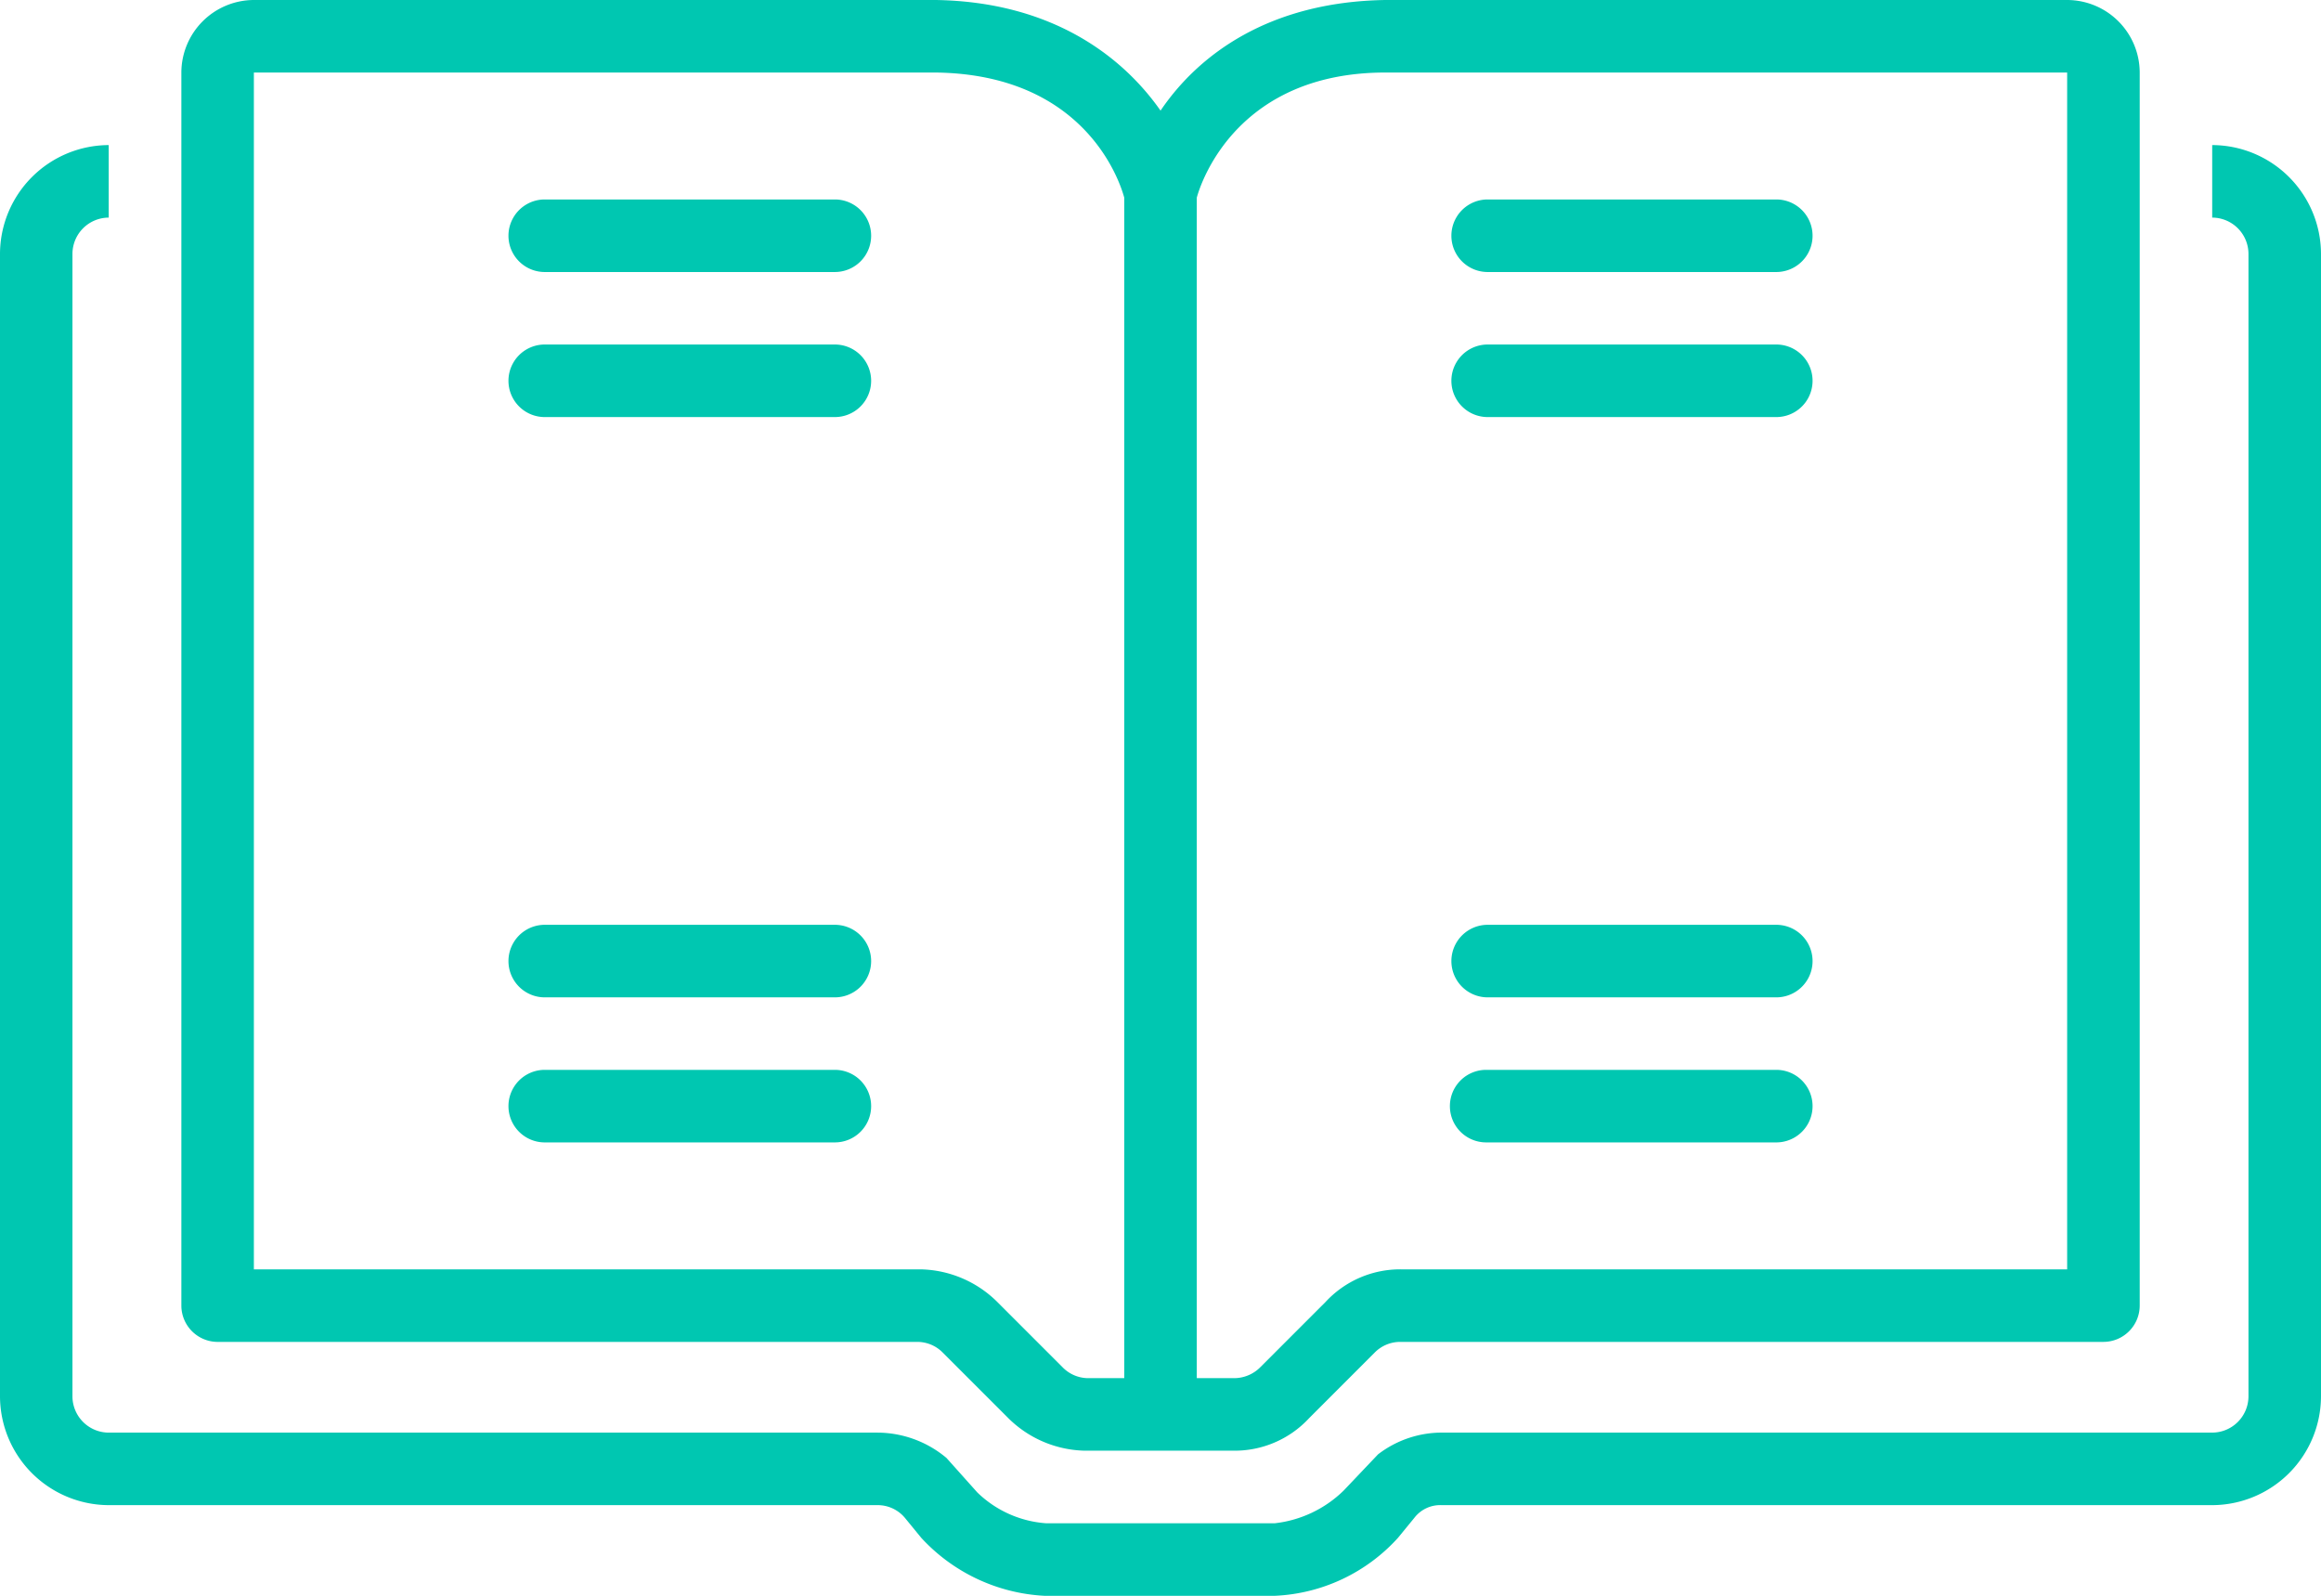 <?xml version="1.0" encoding="utf-8"?>
<svg xmlns="http://www.w3.org/2000/svg" width="150.629" height="103.557" viewBox="0 0 150.629 103.557">
  <g id="Group_614" data-name="Group 614" transform="translate(-367 -5184.314)">
    <g id="Group_581" data-name="Group 581" transform="translate(29.5 1149)">
      <path id="Path_553" data-name="Path 553" d="M213.568,122.5v4.707a2.36,2.36,0,0,1,2.354,2.354V203.7a2.36,2.36,0,0,1-2.354,2.354h-49.9a6.8,6.8,0,0,0-4.236,1.412l-2.236,2.354a7.6,7.6,0,0,1-4.472,2.118H137.9a7.12,7.12,0,0,1-4.472-2l-2-2.236a6.994,6.994,0,0,0-4.472-1.647h-49.9a2.36,2.36,0,0,1-2.354-2.354V129.561a2.36,2.36,0,0,1,2.354-2.354V122.5A7.081,7.081,0,0,0,70,129.561V203.7a7.081,7.081,0,0,0,7.061,7.061h49.9a2.3,2.3,0,0,1,1.765.824l1.059,1.294a11.685,11.685,0,0,0,8,3.766h14.945a11.456,11.456,0,0,0,8-3.766l1.059-1.294a2.117,2.117,0,0,1,1.765-.824h50.014a7.081,7.081,0,0,0,7.061-7.061V129.561a7.081,7.081,0,0,0-7.061-7.061Z" transform="translate(267.5 3922.229)" fill="#00c7b1"/>
      <path id="Path_554" data-name="Path 554" d="M116.107,174.582h45.425a2.323,2.323,0,0,1,1.648.706l4.236,4.236a7.266,7.266,0,0,0,4.943,2.118h9.65a6.588,6.588,0,0,0,4.943-2.118l4.236-4.236a2.323,2.323,0,0,1,1.648-.706h45.659a2.36,2.36,0,0,0,2.354-2.354V92.207a4.721,4.721,0,0,0-4.707-4.707H191.894c-7.531.118-12.121,3.53-14.592,7.179-2.471-3.53-7.061-7.061-14.592-7.179H118.462a4.721,4.721,0,0,0-4.707,4.707v80.022a2.36,2.36,0,0,0,2.354,2.354Zm63.547-74.255c.353-1.294,2.824-8.12,12.239-8.12H236.14v77.668H192.952a6.588,6.588,0,0,0-4.943,2.118l-4.236,4.236a2.4,2.4,0,0,1-1.765.706h-2.354Zm-16.946-8.12c9.532.118,11.886,6.825,12.239,8.12v76.608h-2.354a2.323,2.323,0,0,1-1.647-.706l-4.236-4.236a7.265,7.265,0,0,0-4.943-2.118H118.461V92.207Z" transform="translate(235.515 3947.814)" fill="#00c7b1"/>
      <path id="Path_555" data-name="Path 555" d="M194.854,140.327h18.829a2.354,2.354,0,1,0,0-4.707H194.854a2.354,2.354,0,0,0,0,4.707Z" transform="translate(177.95 3912.639)" fill="#00c7b1"/>
      <path id="Path_556" data-name="Path 556" d="M194.854,175.327h18.829a2.354,2.354,0,1,0,0-4.707H194.854a2.354,2.354,0,0,0,0,4.707Z" transform="translate(177.95 3887.052)" fill="#00c7b1"/>
      <path id="Path_557" data-name="Path 557" d="M194.854,315.327h18.829a2.354,2.354,0,1,0,0-4.707H194.854a2.354,2.354,0,0,0,0,4.707Z" transform="translate(177.95 3784.71)" fill="#00c7b1"/>
      <path id="Path_558" data-name="Path 558" d="M194.854,350.327h18.829a2.354,2.354,0,1,0,0-4.707H194.854a2.354,2.354,0,0,0,0,4.707Z" transform="translate(177.95 3759.123)" fill="#00c7b1"/>
      <path id="Path_559" data-name="Path 559" d="M422.354,140.327h18.829a2.354,2.354,0,0,0,0-4.707H422.354a2.354,2.354,0,0,0,0,4.707Z" transform="translate(11.644 3912.639)" fill="#00c7b1"/>
      <path id="Path_560" data-name="Path 560" d="M422.354,175.327h18.829a2.354,2.354,0,0,0,0-4.707H422.354a2.354,2.354,0,0,0,0,4.707Z" transform="translate(11.644 3887.052)" fill="#00c7b1"/>
      <path id="Path_561" data-name="Path 561" d="M422.354,315.327h18.829a2.354,2.354,0,0,0,0-4.707H422.354a2.354,2.354,0,0,0,0,4.707Z" transform="translate(11.644 3784.71)" fill="#00c7b1"/>
      <path id="Path_562" data-name="Path 562" d="M422.354,350.327h18.829a2.354,2.354,0,0,0,0-4.707H422.354a2.354,2.354,0,1,0,0,4.707Z" transform="translate(11.644 3759.123)" fill="#00c7b1"/>
    </g>
  </g>
</svg>